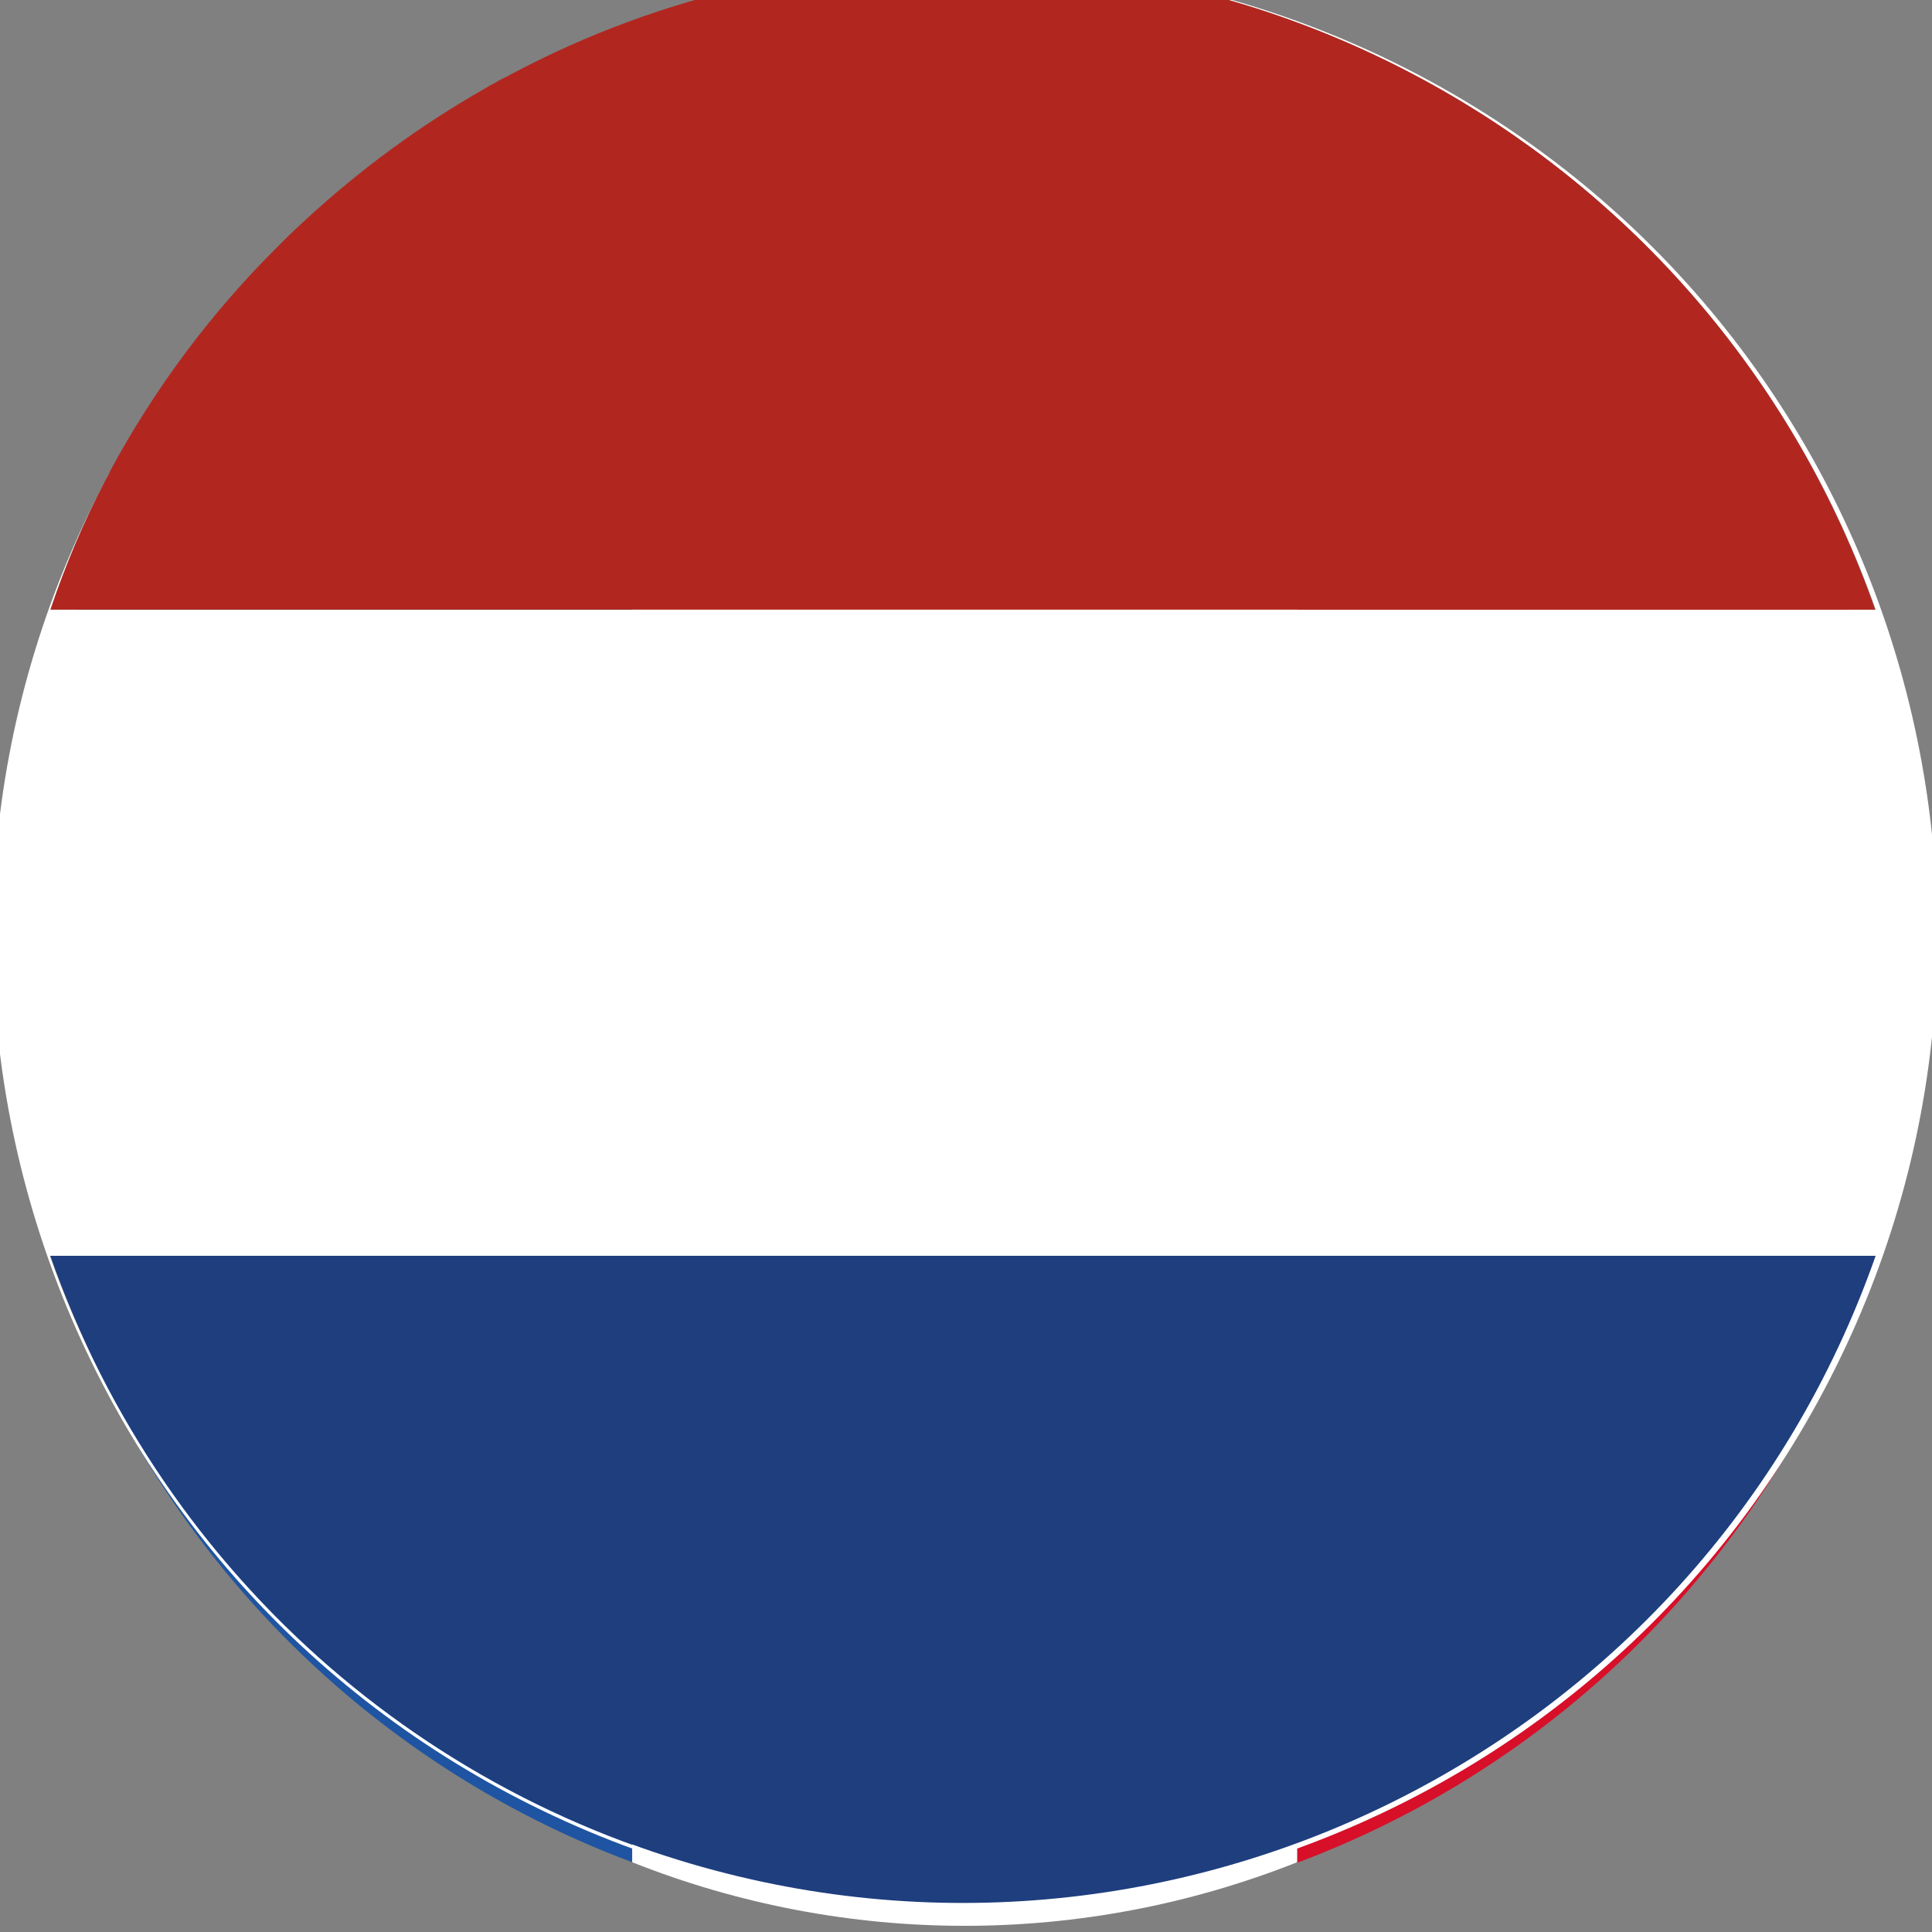 <?xml version="1.0" encoding="UTF-8"?>
<svg id="Calque_1" xmlns="http://www.w3.org/2000/svg" version="1.1" xmlns:xlink="http://www.w3.org/1999/xlink" viewBox="0 0 36 36">
  <rect x="0" y="0" width="36" height="36" fill="#808080" stroke="none"/>
  <!-- Generator: Adobe Illustrator 29.4.0, SVG Export Plug-In . SVG Version: 2.1.0 Build 152)  -->
  <defs>
    <style>
      .st0 {
        fill: #fff;
      }

      .st1 {
        fill: none;
      }

      .st2 {
        clip-path: url(#clippath-1);
      }

      .st3 {
        fill: #1f54a2;
      }

      .st4 {
        fill: #d70f29;
      }

      .st5 {
        fill: #1e3e7e;
      }

      .st6 {
        fill: #b1271f;
      }

      .st7 {
        clip-path: url(#clippath);
      }
    </style>
    <clipPath id="clippath">
      <rect class="st1" x=".11" y=".14" width="35.74" height="35.75"/>
    </clipPath>
    <clipPath id="clippath-1">
      <rect class="st1" x="-.14" y="-.7" width="36.24" height="36.24"/>
    </clipPath>
  </defs>
  <g class="st7">
    <g id="Groupe_253">
      <path id="Tracé_320" class="st3" d="M.15,16.52c.1-.94.27-1.88.51-2.8C2.09,7.98,6.25,3.33,11.78,1.26v33.44c-5.49-2.05-9.64-6.66-11.09-12.34-.25-.96-.43-1.93-.53-2.91-.06-.97-.06-1.95,0-2.93"/>
      <path id="Tracé_321" class="st4" d="M35.8,16.59c.06.95.06,1.91,0,2.86-.11.94-.28,1.88-.51,2.8-1.43,5.73-5.59,10.39-11.12,12.46V1.26c5.53,2.07,9.69,6.73,11.12,12.46.23.94.4,1.9.51,2.87"/>
      <path id="Tracé_322" class="st0" d="M24.17,34.7c-3.98,1.58-8.41,1.58-12.39,0V1.26C15.78-.23,20.18-.23,24.17,1.26v33.44Z"/>
    </g>
  </g>
  <g id="Groupe_240">
    <g id="Groupe_244">
      <g class="st2">
        <g id="Groupe_243">
          <path id="Tracé_264" class="st0" d="M14.26-.31l-.26.05c.09-.02.17-.04.26-.05M17.98-.7c-1.25,0-2.5.13-3.72.38l.2-.04c8.79-1.72,17.51,3.27,20.49,11.72H.94c.28-.83.62-1.64,1.03-2.42-4.68,8.84-1.31,19.81,7.53,24.49,8.84,4.68,19.81,1.31,24.49-7.53,4.68-8.84,1.31-19.81-7.53-24.49C23.85.03,20.94-.7,17.98-.7M14.46,35.12c-6.27-1.23-11.41-5.69-13.53-11.72h34.01c-2.98,8.45-11.7,13.44-20.49,11.72M5.7,4.1c1.01-.93,2.11-1.74,3.3-2.42-1.19.68-2.29,1.49-3.3,2.42"/>
          <path id="Tracé_265" class="st6" d="M34.95,11.36H.94c.28-.83.62-1.64,1.03-2.42.03-.05.06-.1.08-.16.83-1.54,1.88-2.95,3.12-4.18l.15-.15c.12-.12.25-.24.38-.36,1.01-.93,2.11-1.74,3.3-2.42.08-.05.17-.1.25-.14.06-.04.12-.07.19-.1l.09-.05c1.41-.75,2.91-1.3,4.47-1.65.15-.03.31-.06.46-.09,8.79-1.72,17.51,3.27,20.48,11.72"/>
          <path id="Tracé_266" class="st5" d="M34.95,23.4c-3.3,9.39-13.58,14.33-22.97,11.04-5.17-1.81-9.23-5.87-11.04-11.04h34.01Z"/>
        </g>
      </g>
    </g>
  </g>
</svg>